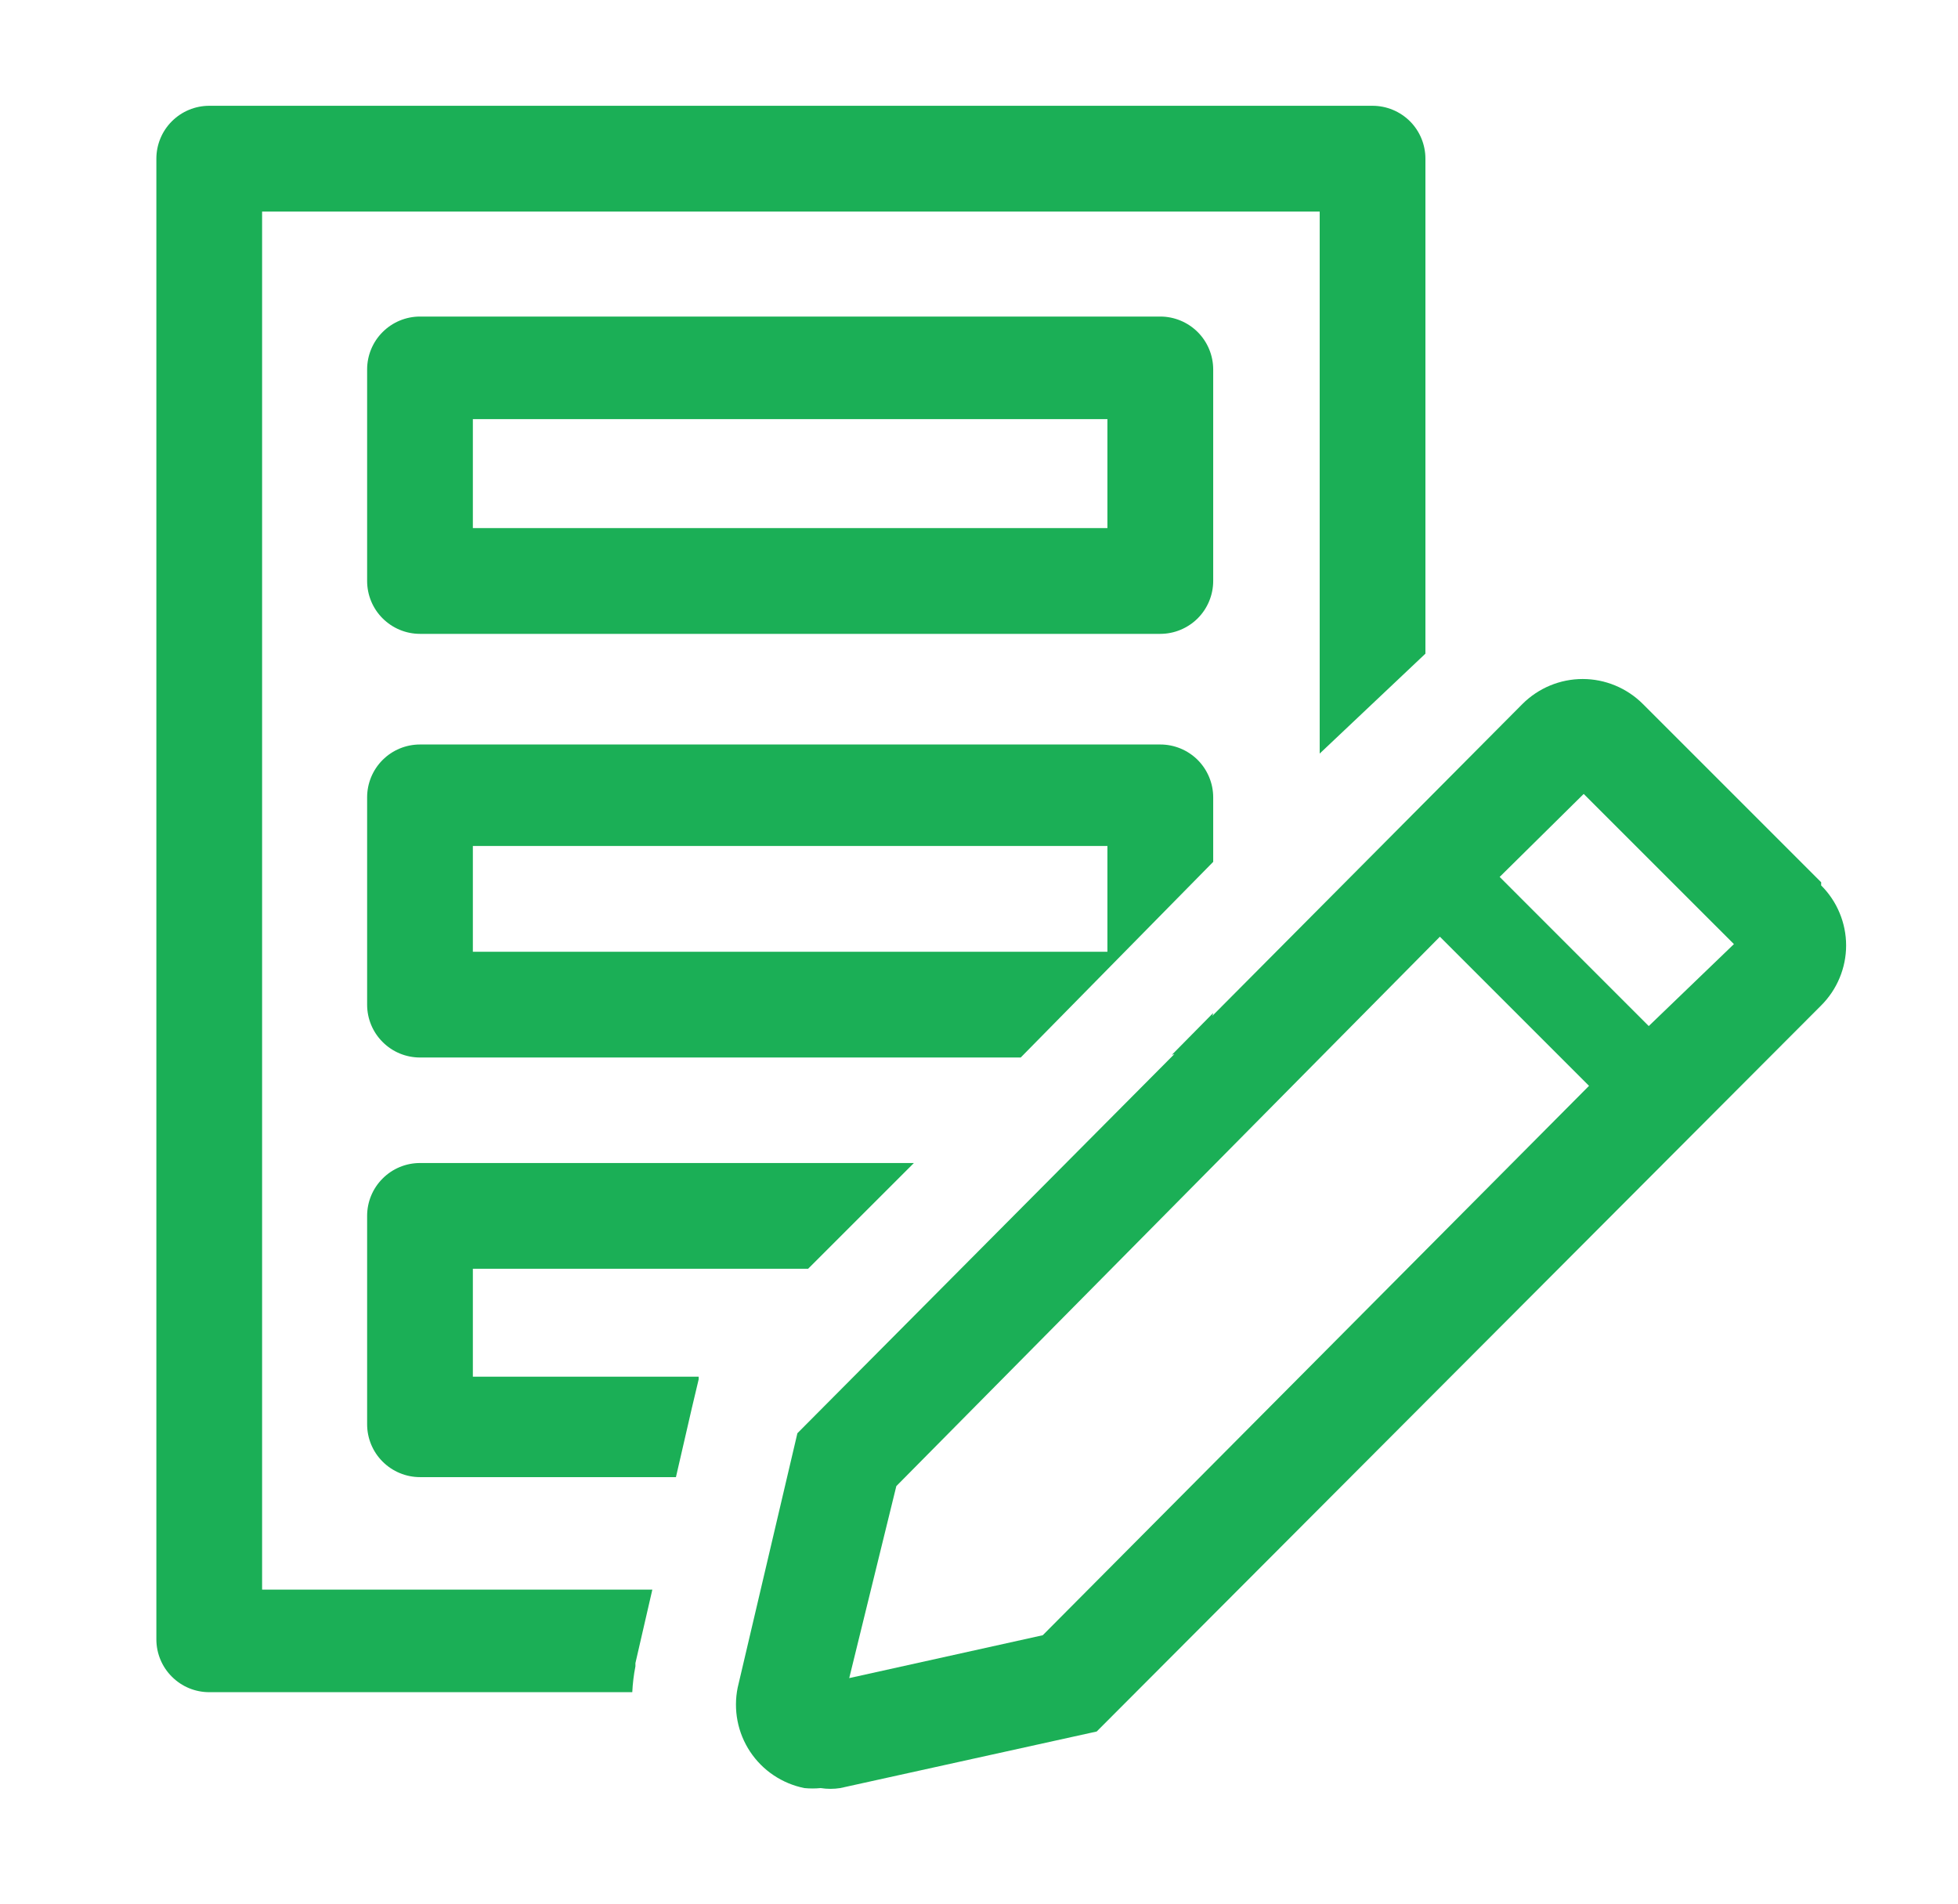 <svg width="36" height="35" viewBox="0 0 36 35" fill="none" xmlns="http://www.w3.org/2000/svg">
<path d="M21.333 11.654H7.722C7.464 11.654 7.217 11.551 7.035 11.369C6.852 11.187 6.75 10.939 6.75 10.681V6.793C6.75 6.535 6.852 6.287 7.035 6.105C7.217 5.923 7.464 5.82 7.722 5.82H21.333C21.591 5.82 21.838 5.923 22.021 6.105C22.203 6.287 22.306 6.535 22.306 6.793V10.681C22.306 10.939 22.203 11.187 22.021 11.369C21.838 11.551 21.591 11.654 21.333 11.654ZM8.694 9.709H20.361V7.706H8.694V9.709Z" fill="#1BAF56"/>
<path d="M21.333 13.688H7.722C7.464 13.688 7.217 13.79 7.035 13.972C6.852 14.155 6.75 14.402 6.75 14.66V18.471C6.75 18.729 6.852 18.976 7.035 19.158C7.217 19.341 7.464 19.443 7.722 19.443H18.767L22.306 15.846V14.66C22.306 14.402 22.203 14.155 22.021 13.972C21.838 13.79 21.591 13.688 21.333 13.688ZM20.361 17.499H8.694V15.554H20.361V17.499Z" fill="#1BAF56"/>
<path d="M11.683 30.636V30.577L11.994 29.226H4.819V3.89H24.264V13.855L26.208 12.018V2.918C26.208 2.66 26.106 2.412 25.924 2.23C25.741 2.048 25.494 1.945 25.236 1.945H3.847C3.589 1.945 3.342 2.048 3.16 2.23C2.977 2.412 2.875 2.66 2.875 2.918V30.14C2.875 30.398 2.977 30.645 3.16 30.827C3.342 31.01 3.589 31.112 3.847 31.112H11.625C11.633 30.952 11.652 30.793 11.683 30.636Z" fill="#1BAF56"/>
<path d="M22.305 18.625L21.547 19.393C21.735 19.354 21.907 19.261 22.042 19.124C22.177 18.987 22.269 18.814 22.305 18.625Z" fill="#1BAF56"/>
<path d="M6.75 26.186C6.75 26.443 6.852 26.691 7.035 26.873C7.217 27.055 7.464 27.158 7.722 27.158H12.428L12.719 25.894L12.846 25.359V25.311H8.694V23.327H14.858L16.803 21.383H7.722C7.464 21.383 7.217 21.485 7.035 21.668C6.852 21.85 6.75 22.097 6.75 22.355V26.186Z" fill="#1BAF56"/>
<path d="M33.484 16.221L30.207 12.944C30.062 12.799 29.889 12.683 29.699 12.604C29.509 12.525 29.305 12.484 29.099 12.484C28.893 12.484 28.689 12.525 28.499 12.604C28.309 12.683 28.136 12.799 27.991 12.944L14.661 26.351L13.563 31.028C13.522 31.229 13.521 31.437 13.56 31.639C13.599 31.841 13.678 32.034 13.792 32.206C13.906 32.377 14.052 32.525 14.223 32.639C14.394 32.754 14.586 32.834 14.788 32.875C14.888 32.885 14.989 32.885 15.089 32.875C15.208 32.894 15.33 32.894 15.449 32.875L20.164 31.835L33.484 18.486C33.629 18.341 33.745 18.169 33.823 17.98C33.902 17.791 33.943 17.588 33.943 17.383C33.943 17.177 33.902 16.974 33.823 16.785C33.745 16.596 33.629 16.424 33.484 16.279V16.221ZM19.172 30.065L15.614 30.853L16.48 27.323L26.474 17.222L29.216 19.964L19.172 30.065ZM30.314 18.865L27.573 16.123L29.118 14.597L31.88 17.358L30.314 18.865Z" fill="#1BAF56"/>
</svg>

